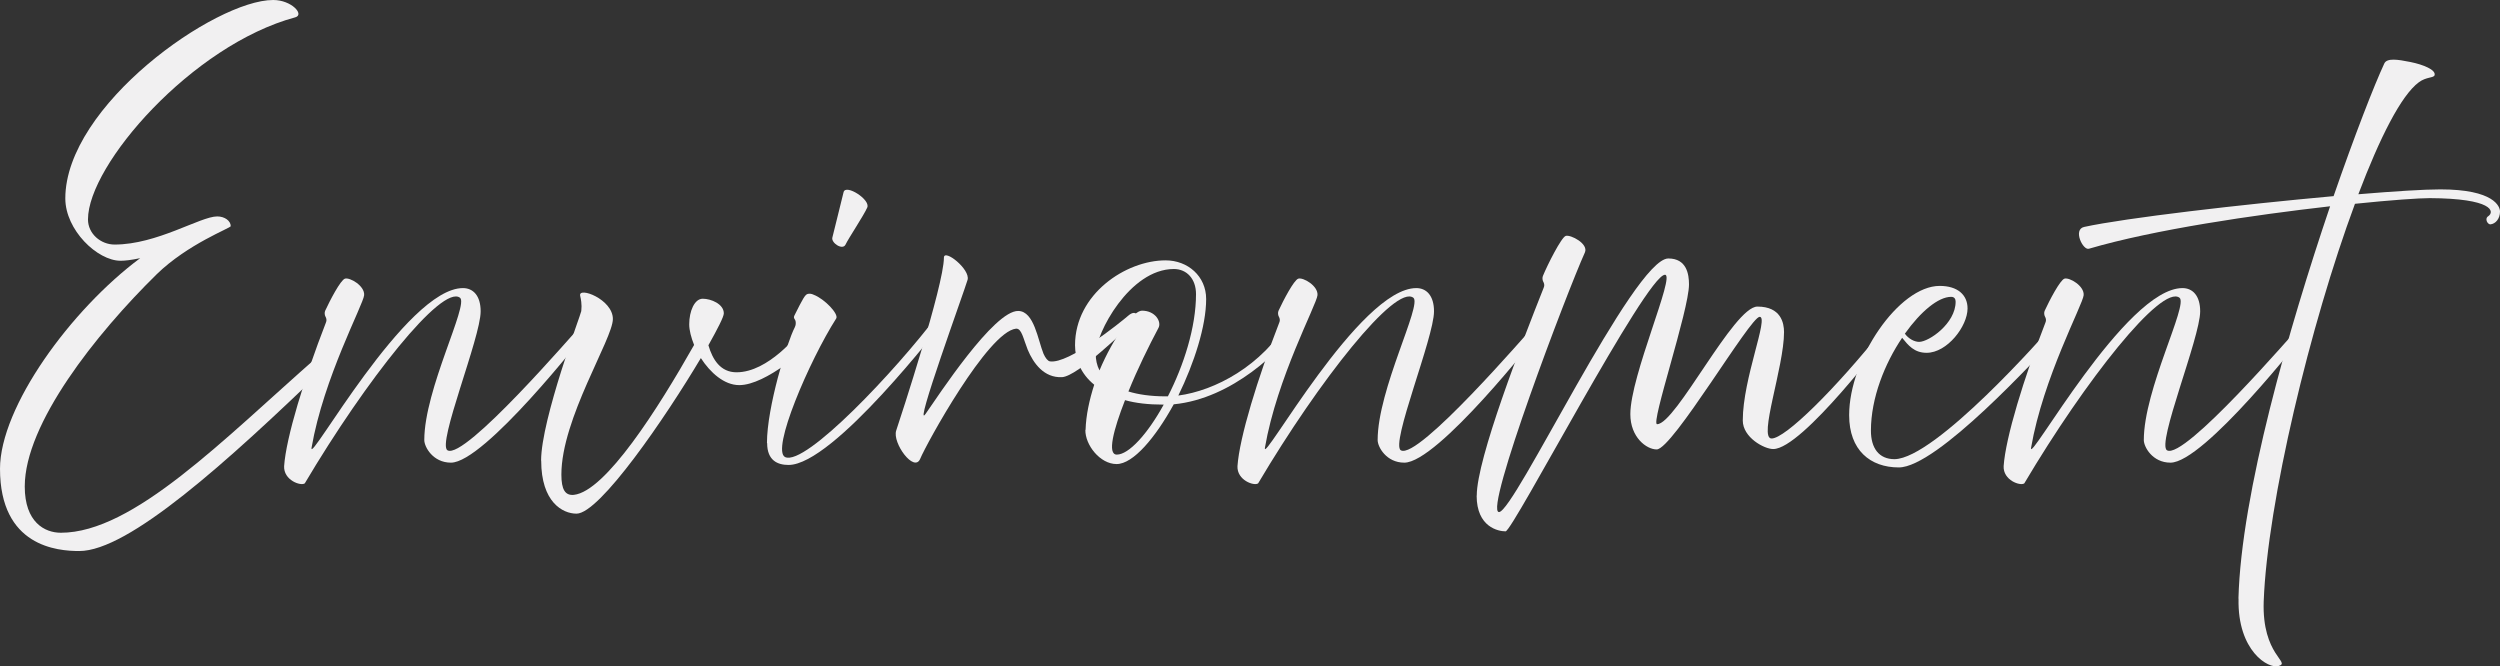 <svg xmlns="http://www.w3.org/2000/svg" id="_&#x30EC;&#x30A4;&#x30E4;&#x30FC;_2" data-name="&#x30EC;&#x30A4;&#x30E4;&#x30FC; 2" viewBox="0 0 251.48 67.01"><rect x="0" y="0" width="251.48" height="67.01" fill="#333333" stroke="none"/><defs><style>      .cls-1 {        fill: #f1f0f1;      }    </style></defs><g id="_&#x30EC;&#x30A4;&#x30E4;&#x30FC;_1-2" data-name="&#x30EC;&#x30A4;&#x30E4;&#x30FC; 1"><g><path class="cls-1" d="M0,47.17c0-6.24,7.14-16.03,14.1-21.2-.91.19-1.51.26-1.97.26-2.34,0-5.56-3.1-5.56-6.27C6.58,10.62,21.66,0,27.48,0c1.85,0,3.17,1.47,2.23,1.74-10.39,2.8-20.86,14.85-20.86,20.33,0,1.44,1.28,2.53,2.68,2.53,4.27,0,8.62-2.83,10.32-2.83.76,0,1.36.45,1.36.98,0,.19-4.31,1.78-7.45,4.84-6.12,6.01-13.27,15.04-13.27,21.35,0,3.59,2,4.65,3.63,4.65,7.29,0,16.33-9.37,25.85-17.73.53-.49,1.85.04.91.94-10.13,9.79-19.96,18.63-24.91,18.63-2.19,0-7.97-.45-7.97-8.28Z"></path><path class="cls-1" d="M28.58,46.9c.19-2.87,2.04-8.88,4.2-14.44.08-.19.08-.34,0-.53l-.04-.08c-.08-.15-.11-.38-.04-.57.49-1.06,1.55-3.1,2-3.25.49-.15,2,.72,1.93,1.66-.08.95-4.08,8.32-5.29,15.35-.34,1.89,9.52-16.06,15.23-16.06,1.02,0,1.78.76,1.78,2.34,0,2.65-4.42,13.38-3.33,13.98,1.74.98,12.7-11.79,13.42-12.55s1.1-.08.68.49-10.39,13.3-13.76,13.3c-1.81,0-2.68-1.59-2.68-2.27,0-5.1,4.5-13.64,3.59-14.32-1.81-1.36-9.45,8.28-15.61,18.67-.38.3-2.15-.3-2.08-1.74Z"></path><path class="cls-1" d="M54.43,46.34c0-4.16,4.04-14.82,4.04-15.04s.11-.6-.11-1.55,3.29.34,3.29,2.34-5.18,10.02-5.18,15.65c0,1.51.38,2.12,1.25,2.04,3.18-.34,8.47-8.66,12.1-15.08-.3-.76-.49-1.47-.49-2.08,0-1.32.53-2.57,1.36-2.57s2.12.53,2.12,1.47c0,.34-.6,1.51-1.55,3.21.42,1.44,1.21,2.72,2.83,2.72,3.21,0,6.2-3.82,6.58-4.27s2.27,0,1.44.87c-.83.87-5.03,4.69-7.75,4.69-1.51,0-2.91-1.25-3.86-2.72-3.55,5.97-10.17,15.65-12.51,15.65-1.4,0-3.55-1.17-3.55-5.33Z"></path><path class="cls-1" d="M77.15,44.56c0-3.59,2-10.09,2.8-11.64.11-.23.11-.42.08-.6-.04-.23-.27-.3-.11-.6.83-1.66,1.06-2.08,1.32-2.15.15-.04.38-.04.61.08,1.1.42,2.53,1.93,2.27,2.38-2.72,4.27-6.58,13.27-5.14,13.95,2.04.94,11.19-8.77,15.31-14.25.91-1.21,1.13.08.72.53s-11.15,14.51-15.69,14.51c-1.1,0-2.15-.45-2.15-2.19ZM83.73,23.89c.15-.53.91-3.74,1.13-4.57s2.72.76,2.38,1.55c-.34.79-1.89,3.1-2.19,3.74-.3.6-1.47-.19-1.32-.72Z"></path><path class="cls-1" d="M90.15,43.31c.42-1.25,4.8-14.63,4.8-17.39,0-.94,2.68,1.17,2.38,2.23-.3,1.06-5.48,15.27-4.23,13.49,1.25-1.78,6.88-10.43,9.34-10.36,1.59.04,1.96,2.91,2.53,4.31.19.42.42.72.64.76,1.89.3,7.11-3.93,7.9-4.61.79-.68,1.21.11.49.72-.72.6-5.56,5.4-7.18,5.48-1.81.08-2.87-1.4-3.44-2.76-.45-1.13-.61-2.15-1.17-2.12-2.83.3-9.03,11.6-9.64,13.08-.6,1.47-2.83-1.59-2.42-2.83Z"></path><path class="cls-1" d="M109.2,43.24c.04-1.44.38-3.02.87-4.54-1.36-1.1-1.93-2.57-1.93-3.97,0-5.14,5.1-8.54,9.11-8.54,2.23,0,4.08,1.59,4.08,3.89,0,2.72-1.21,6.46-2.8,9.71,3.67-.49,8.39-2.95,11.19-7.63.23-.38,1.29.11.94.57-1.78,2.49-6.69,7.37-12.59,7.94-1.85,3.36-4.08,6.01-5.75,6.01s-3.17-1.93-3.14-3.44ZM113.51,39.38c.98.3,2.23.49,3.74.49h.23c1.59-3.1,2.83-6.95,2.83-10.28,0-1.55-.94-2.53-2.23-2.53-4.46,0-7.86,6.5-7.86,8.54,0,.57.11,1.13.38,1.66,1.4-3.33,3.4-6.01,4.27-6.01,1.36,0,2,1.13,1.66,1.74-.95,1.78-2.12,4.16-3.02,6.39ZM113.17,40.25c-1.17,2.99-1.81,5.48-.83,5.48,1.21,0,3.1-2.08,4.72-5.03h-.08c-1.47,0-2.76-.15-3.82-.45Z"></path><path class="cls-1" d="M124.48,46.9c.19-2.87,2.04-8.88,4.2-14.44.08-.19.08-.34,0-.53l-.04-.08c-.08-.15-.11-.38-.04-.57.49-1.06,1.55-3.1,2-3.25.49-.15,2,.72,1.93,1.66-.08.95-4.08,8.32-5.29,15.35-.34,1.89,9.52-16.06,15.23-16.06,1.02,0,1.78.76,1.78,2.34,0,2.65-4.42,13.38-3.33,13.98,1.74.98,12.7-11.79,13.42-12.55s1.1-.08.68.49-10.39,13.3-13.76,13.3c-1.81,0-2.68-1.59-2.68-2.27,0-5.1,4.5-13.64,3.59-14.32-1.81-1.36-9.45,8.28-15.61,18.67-.38.3-2.15-.3-2.08-1.74Z"></path><path class="cls-1" d="M148.55,49.85c0-3.7,4.54-15.38,6.73-20.9.08-.19.08-.34,0-.53l-.04-.08c-.08-.15-.11-.38-.04-.57.45-1.1,1.85-3.89,2.3-4.04.49-.15,2.31.79,1.93,1.66-1.78,3.93-10.17,26.04-8.65,26.12s13.57-25.51,17.04-25.51c1.85,0,2.08,1.59,2.08,2.61,0,2.61-3.89,14.06-3.21,14.06,1.89,0,7.71-11.83,10.09-11.83s2.68,1.66,2.68,2.57c0,3.52-2.61,10.7-1.25,10.7s6.35-4.88,11.38-11.19c.38-.49.94.15.57.53s-8.84,11.72-11.79,11.72c-.91,0-3.06-1.17-3.06-2.87,0-4.23,2.65-10.43,1.7-10.43s-8.77,13.34-10.36,13.34c-1.02,0-2.65-1.21-2.65-3.55,0-3.86,4.57-14.06,3.48-14.02-1.89.04-15.31,25.81-16.03,25.81s-2.91-.42-2.91-3.59Z"></path><path class="cls-1" d="M186.01,41.76c0-5.63,4.99-13,9.11-13,1.81,0,2.8.91,2.8,2.27,0,1.78-2.04,4.46-4.12,4.46-1.25,0-1.85-.76-2.46-1.51-1.74,2.57-3.14,6.05-3.14,9.34,0,1.74.79,2.87,2.38,2.87,4.12-.08,15.04-12.44,15.99-13.57.64-.79,1.17.42.53,1.06-2.27,2.38-12.25,13.34-16.1,13.34-2.87,0-4.99-1.74-4.99-5.25ZM191.61,33.56c.38.53.98.83,1.44.83.98,0,3.67-1.85,3.67-4.04,0-.26-.11-.49-.45-.49-1.29,0-3.06,1.47-4.65,3.7Z"></path><path class="cls-1" d="M201.55,46.9c.19-2.87,2.04-8.88,4.2-14.44.08-.19.08-.34,0-.53l-.04-.08c-.08-.15-.11-.38-.04-.57.49-1.06,1.55-3.1,2-3.25.49-.15,2,.72,1.93,1.66-.08.95-4.08,8.32-5.29,15.35-.34,1.89,9.52-16.06,15.23-16.06,1.02,0,1.78.76,1.78,2.34,0,2.65-4.42,13.38-3.33,13.98,1.74.98,12.7-11.79,13.42-12.55s1.1-.08.68.49c-.42.57-10.39,13.3-13.76,13.3-1.81,0-2.68-1.59-2.68-2.27,0-5.1,4.5-13.64,3.59-14.32-1.81-1.36-9.45,8.28-15.61,18.67-.38.3-2.15-.3-2.08-1.74Z"></path><path class="cls-1" d="M225.17,60.21c.27-10.51,5.07-27.21,9.22-39.46-7.63.87-17.69,2.34-24.26,4.27-.6.19-1.63-1.93-.49-2.19,4.16-.91,15.91-2.27,25.1-3.1,2.15-6.2,4.08-11.15,5.1-13.34.26-.57,1.32-.42,2.64-.15,1.29.26,2.57.79,2.42,1.32-.08.3-.83.15-1.59.72-1.78,1.32-3.93,5.59-6.08,11.26,3.63-.3,6.61-.49,8.24-.49,5.44,0,6.01,1.74,6.01,2.23,0,.72-.45,1.25-.98,1.29-.26,0-.61-.57-.19-.83.64-.45.45-1.78-5.9-1.81-1.06,0-3.85.19-7.52.57-4.5,12.13-8.81,30.09-9.18,39.99-.19,5.44,2.76,6.12,1.51,6.5-1.02.34-4.16-1.51-4.04-6.77Z"></path></g></g></svg>
